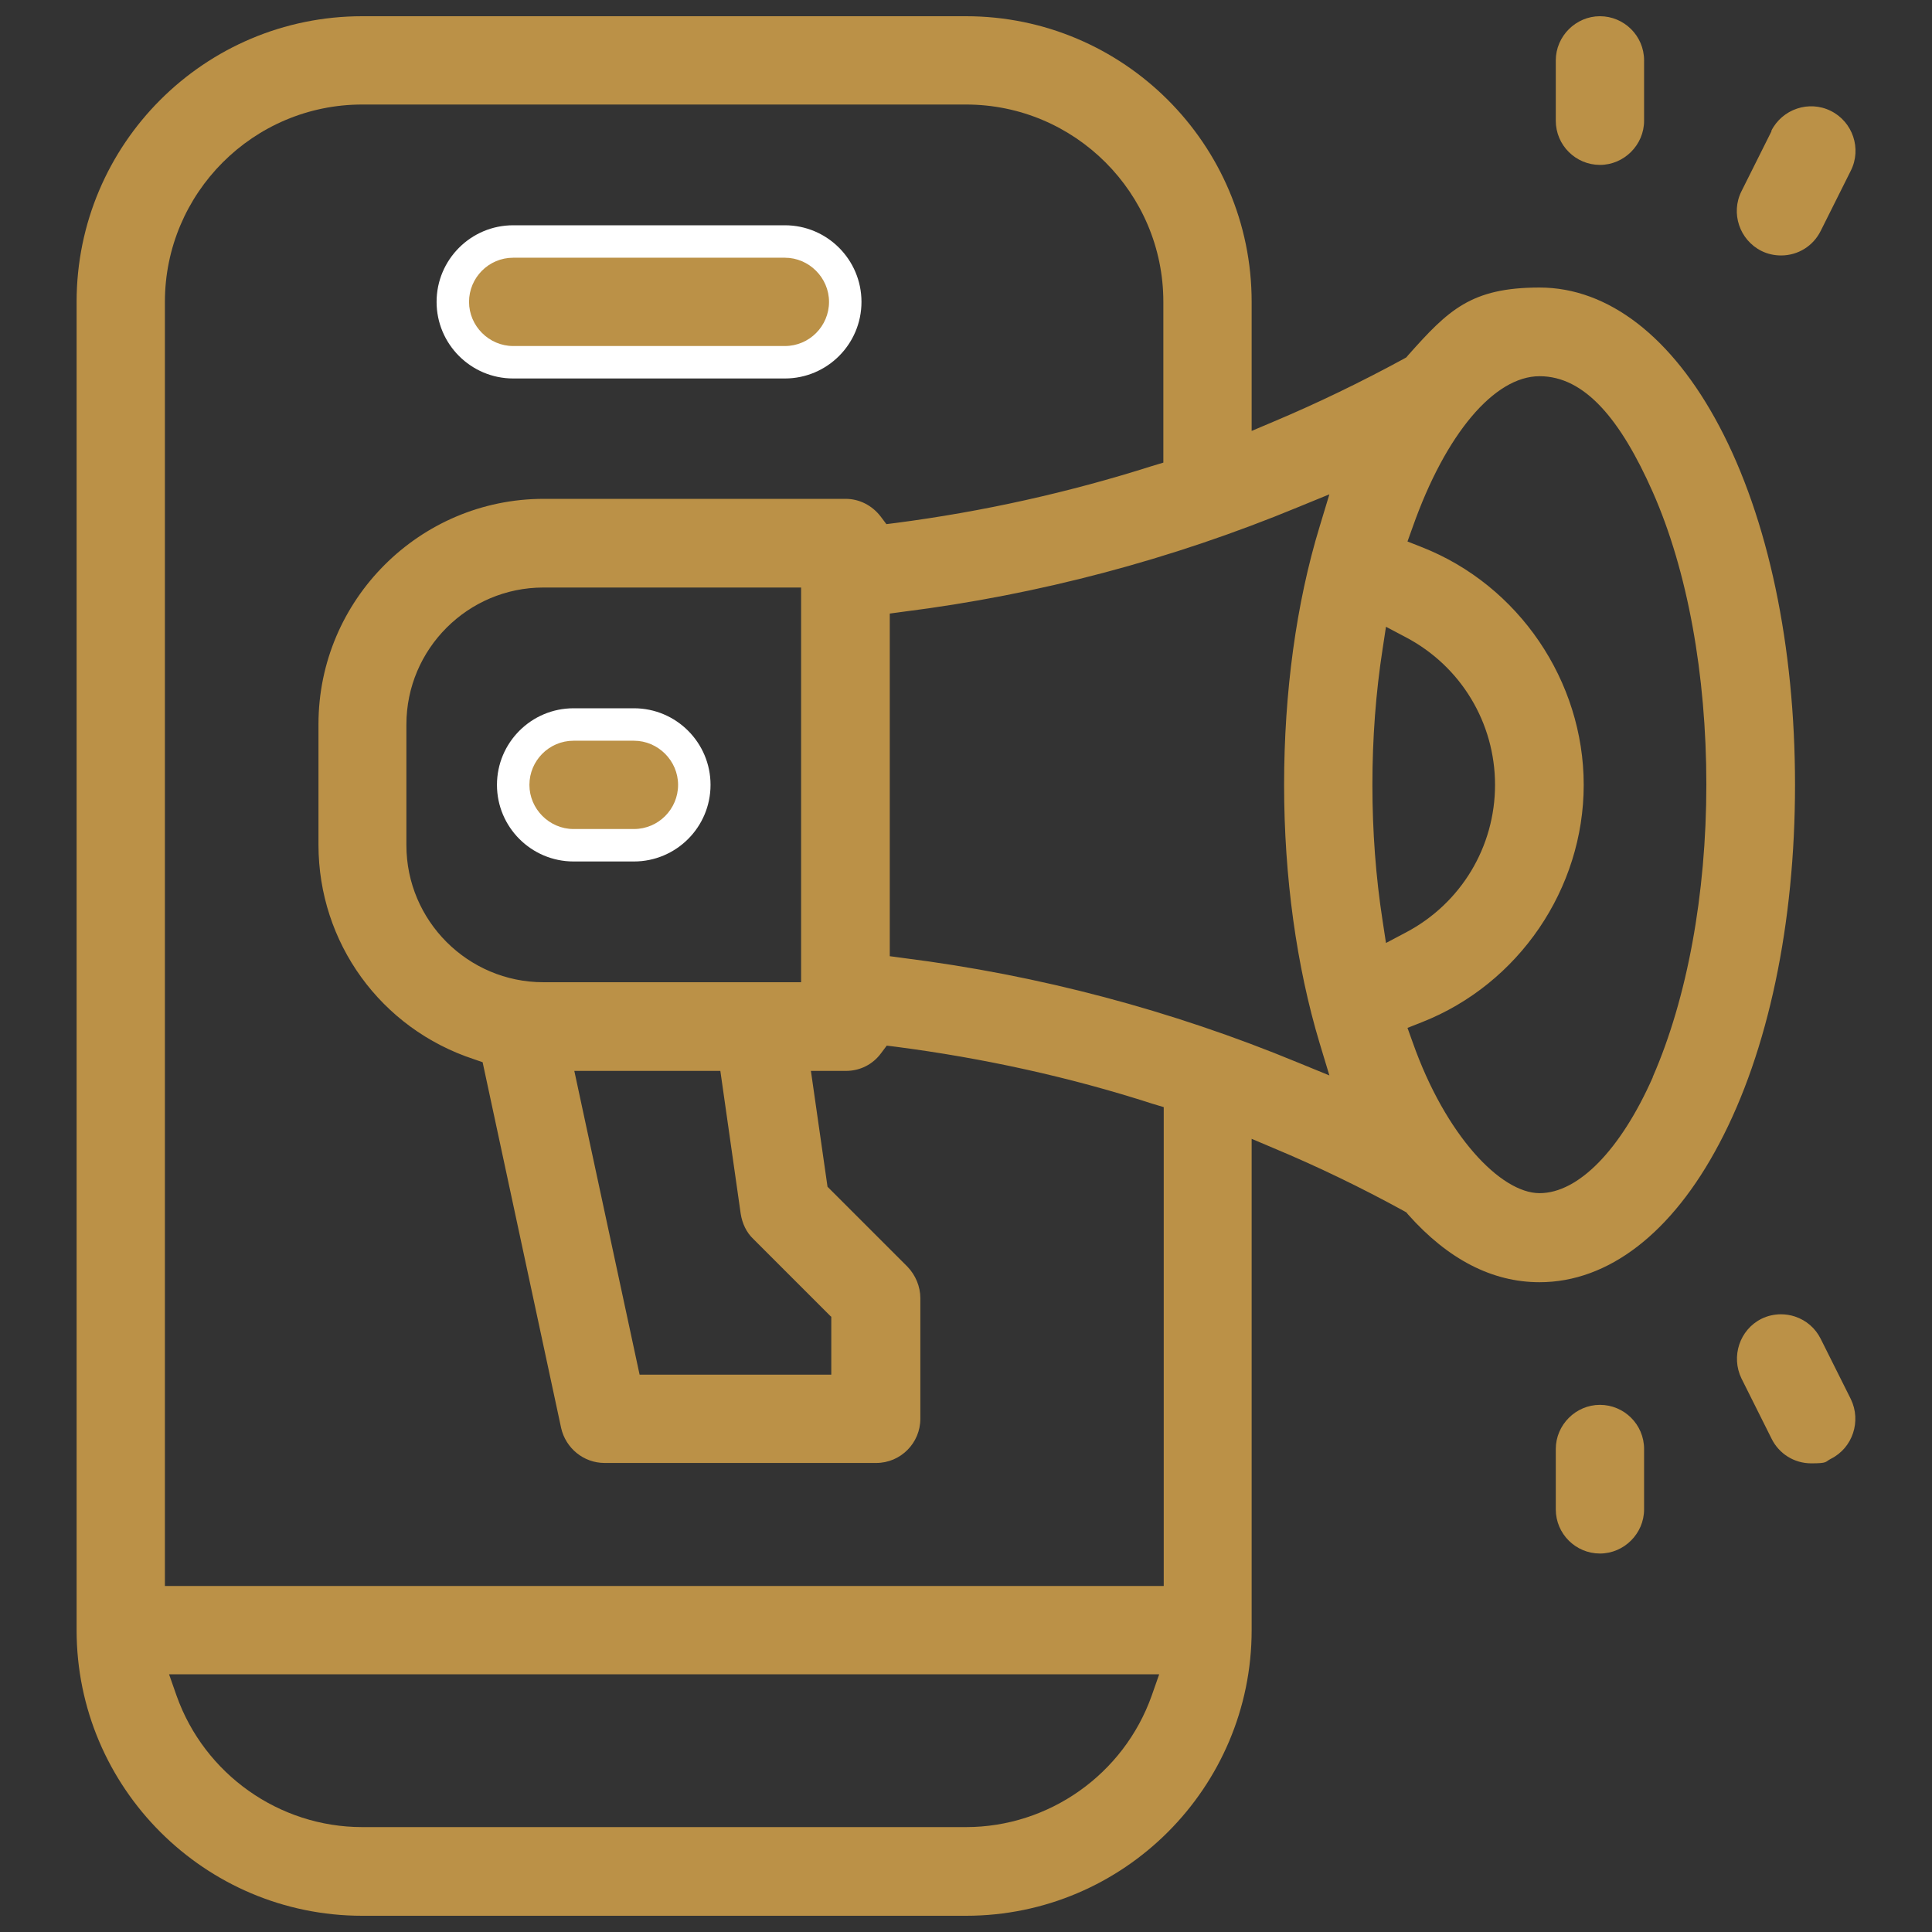 <?xml version="1.0" encoding="UTF-8"?> <svg xmlns="http://www.w3.org/2000/svg" version="1.1" viewBox="0 0 512 512"><rect x="0" y="0" width="512" height="512" fill="#333333" stroke="none"/><defs><style> .cls-1 { fill: #bb9147; } .cls-2 { fill: #fff; } </style></defs><g><g id="Calque_1"><g><path class="cls-1" d="M136,96h72c8.8,0,16-7.2,16-16s-7.2-16-16-16h-72c-8.8,0-16,7.2-16,16s7.2,16,16,16Z"></path><path class="cls-2" d="M208,100.3h-72c-11.2,0-20.3-9.1-20.3-20.3s9.1-20.3,20.3-20.3h72c11.2,0,20.3,9.1,20.3,20.3s-9.1,20.3-20.3,20.3ZM136,68.3c-6.5,0-11.7,5.3-11.7,11.7s5.3,11.7,11.7,11.7h72c6.5,0,11.7-5.3,11.7-11.7s-5.3-11.7-11.7-11.7h-72Z"></path></g><path class="cls-1" d="M475.7,208c0-36.8-7.1-70.6-20.1-95.1-12.5-23.6-29.4-36.7-47.6-36.7s-24.2,6-34.8,17.9l-.5.6-.7.4c-11.4,6.2-23,11.8-34.4,16.6l-5.9,2.5v-34.2c0-41.8-34-75.7-75.7-75.7H96C54.2,4.3,20.3,38.2,20.3,80v352c0,41.8,34,75.7,75.7,75.7h160c41.8,0,75.7-34,75.7-75.7v-130.2l5.9,2.5c11.5,4.8,23.1,10.4,34.4,16.6l.7.4.5.6c10.6,11.9,22.3,17.9,34.8,17.9,18.2,0,35.1-13,47.6-36.7,13-24.5,20.1-58.3,20.1-95.1ZM305.2,449.4c-7.4,20.8-27.2,34.8-49.2,34.8H96c-22,0-41.8-14-49.2-34.8l-2-5.7h262.4l-2,5.7ZM308.3,420.3H43.7V80c0-28.8,23.4-52.3,52.3-52.3h160c28.8,0,52.3,23.4,52.3,52.3v42.6l-3,.9c-22,7-44.9,12.1-68,15.1l-2.4.3-1.5-2c-2.3-3-5.7-4.7-9.3-4.7h-80c-32.9,0-59.7,26.8-59.7,59.7v32c0,25.9,16.5,48.7,41.2,56.8l2.3.8,20.8,96.9c1.2,5.4,6,9.3,11.5,9.3h72c6.5,0,11.7-5.3,11.7-11.7v-32c0-3.1-1.3-6.1-3.4-8.3l-21.2-21.2-4.4-30.7h9.3c3.7,0,7.1-1.7,9.3-4.7l1.5-2,2.4.3c23.1,3,46,8,68,15.1l3,.9v126.9ZM212.3,260.3h-68.3c-20,0-36.3-16.3-36.3-36.3v-32c0-20,16.3-36.3,36.3-36.3h68.3v104.5ZM220.3,348.9v15.4h-50.8l-17.3-80.5h38.7l5.4,37.9c.4,2.5,1.5,4.9,3.3,6.6l20.6,20.6ZM349.7,276.4l2.6,8.6-8.3-3.4c-33.6-13.9-68.8-23.2-104.5-27.7l-3.7-.5v-90.8l3.7-.5c35.7-4.5,70.9-13.8,104.5-27.7l8.3-3.4-2.6,8.6c-6.2,20.3-9.4,44-9.4,68.4s3.3,48.1,9.4,68.4ZM372.6,247.1l-5.3,2.8-.9-5.9c-1.8-11.6-2.7-23.7-2.7-36s.9-24.4,2.7-36l.9-5.9,5.3,2.8c14.6,7.7,23.6,22.7,23.6,39.1s-9,31.4-23.6,39.1ZM438,285.5c-8.5,19.2-19.7,30.7-30,30.7s-24.9-15.3-33.6-39.9l-1.4-3.9,3.8-1.5c25.7-10.1,42.9-35.4,42.9-62.9s-17.2-52.9-42.9-63l-3.8-1.5,1.4-3.9c8.7-24.6,21.6-39.9,33.6-39.9s21.5,11.5,30,30.7c9.2,20.8,14.2,48.4,14.2,77.5s-5.1,56.7-14.2,77.5Z"></path><path class="cls-1" d="M435.7,16c0-6.5-5.3-11.7-11.7-11.7s-11.7,5.3-11.7,11.7v16c0,6.5,5.3,11.7,11.7,11.7s11.7-5.3,11.7-11.7v-16Z"></path><path class="cls-1" d="M469.5,34.7l-8,16c-2.9,5.8-.5,12.9,5.3,15.8,1.6.8,3.4,1.2,5.2,1.2,4.5,0,8.5-2.5,10.5-6.5l8-16c2.9-5.8.5-12.9-5.3-15.8-5.8-2.9-12.9-.5-15.8,5.3Z"></path><path class="cls-1" d="M435.7,384c0-6.5-5.3-11.7-11.7-11.7s-11.7,5.3-11.7,11.7v16c0,6.5,5.3,11.7,11.7,11.7s11.7-5.3,11.7-11.7v-16Z"></path><path class="cls-1" d="M461.5,365.3l8,16c2,4,6,6.5,10.5,6.5s3.6-.4,5.2-1.2c5.8-2.9,8.1-10,5.3-15.8l-8-16c-1.4-2.8-3.8-4.9-6.8-5.9-1.2-.4-2.5-.6-3.7-.6-1.8,0-3.6.4-5.2,1.2-5.8,2.9-8.1,10-5.3,15.8Z"></path><g><path class="cls-1" d="M136,208c0,8.8,7.2,16,16,16h16c8.8,0,16-7.2,16-16s-7.2-16-16-16h-16c-8.8,0-16,7.2-16,16Z"></path><path class="cls-2" d="M168,228.3h-16c-11.2,0-20.3-9.1-20.3-20.3s9.1-20.3,20.3-20.3h16c11.2,0,20.3,9.1,20.3,20.3s-9.1,20.3-20.3,20.3ZM152,196.3c-6.5,0-11.7,5.3-11.7,11.7s5.3,11.7,11.7,11.7h16c6.5,0,11.7-5.3,11.7-11.7s-5.3-11.7-11.7-11.7h-16Z"></path></g></g></g></svg> 